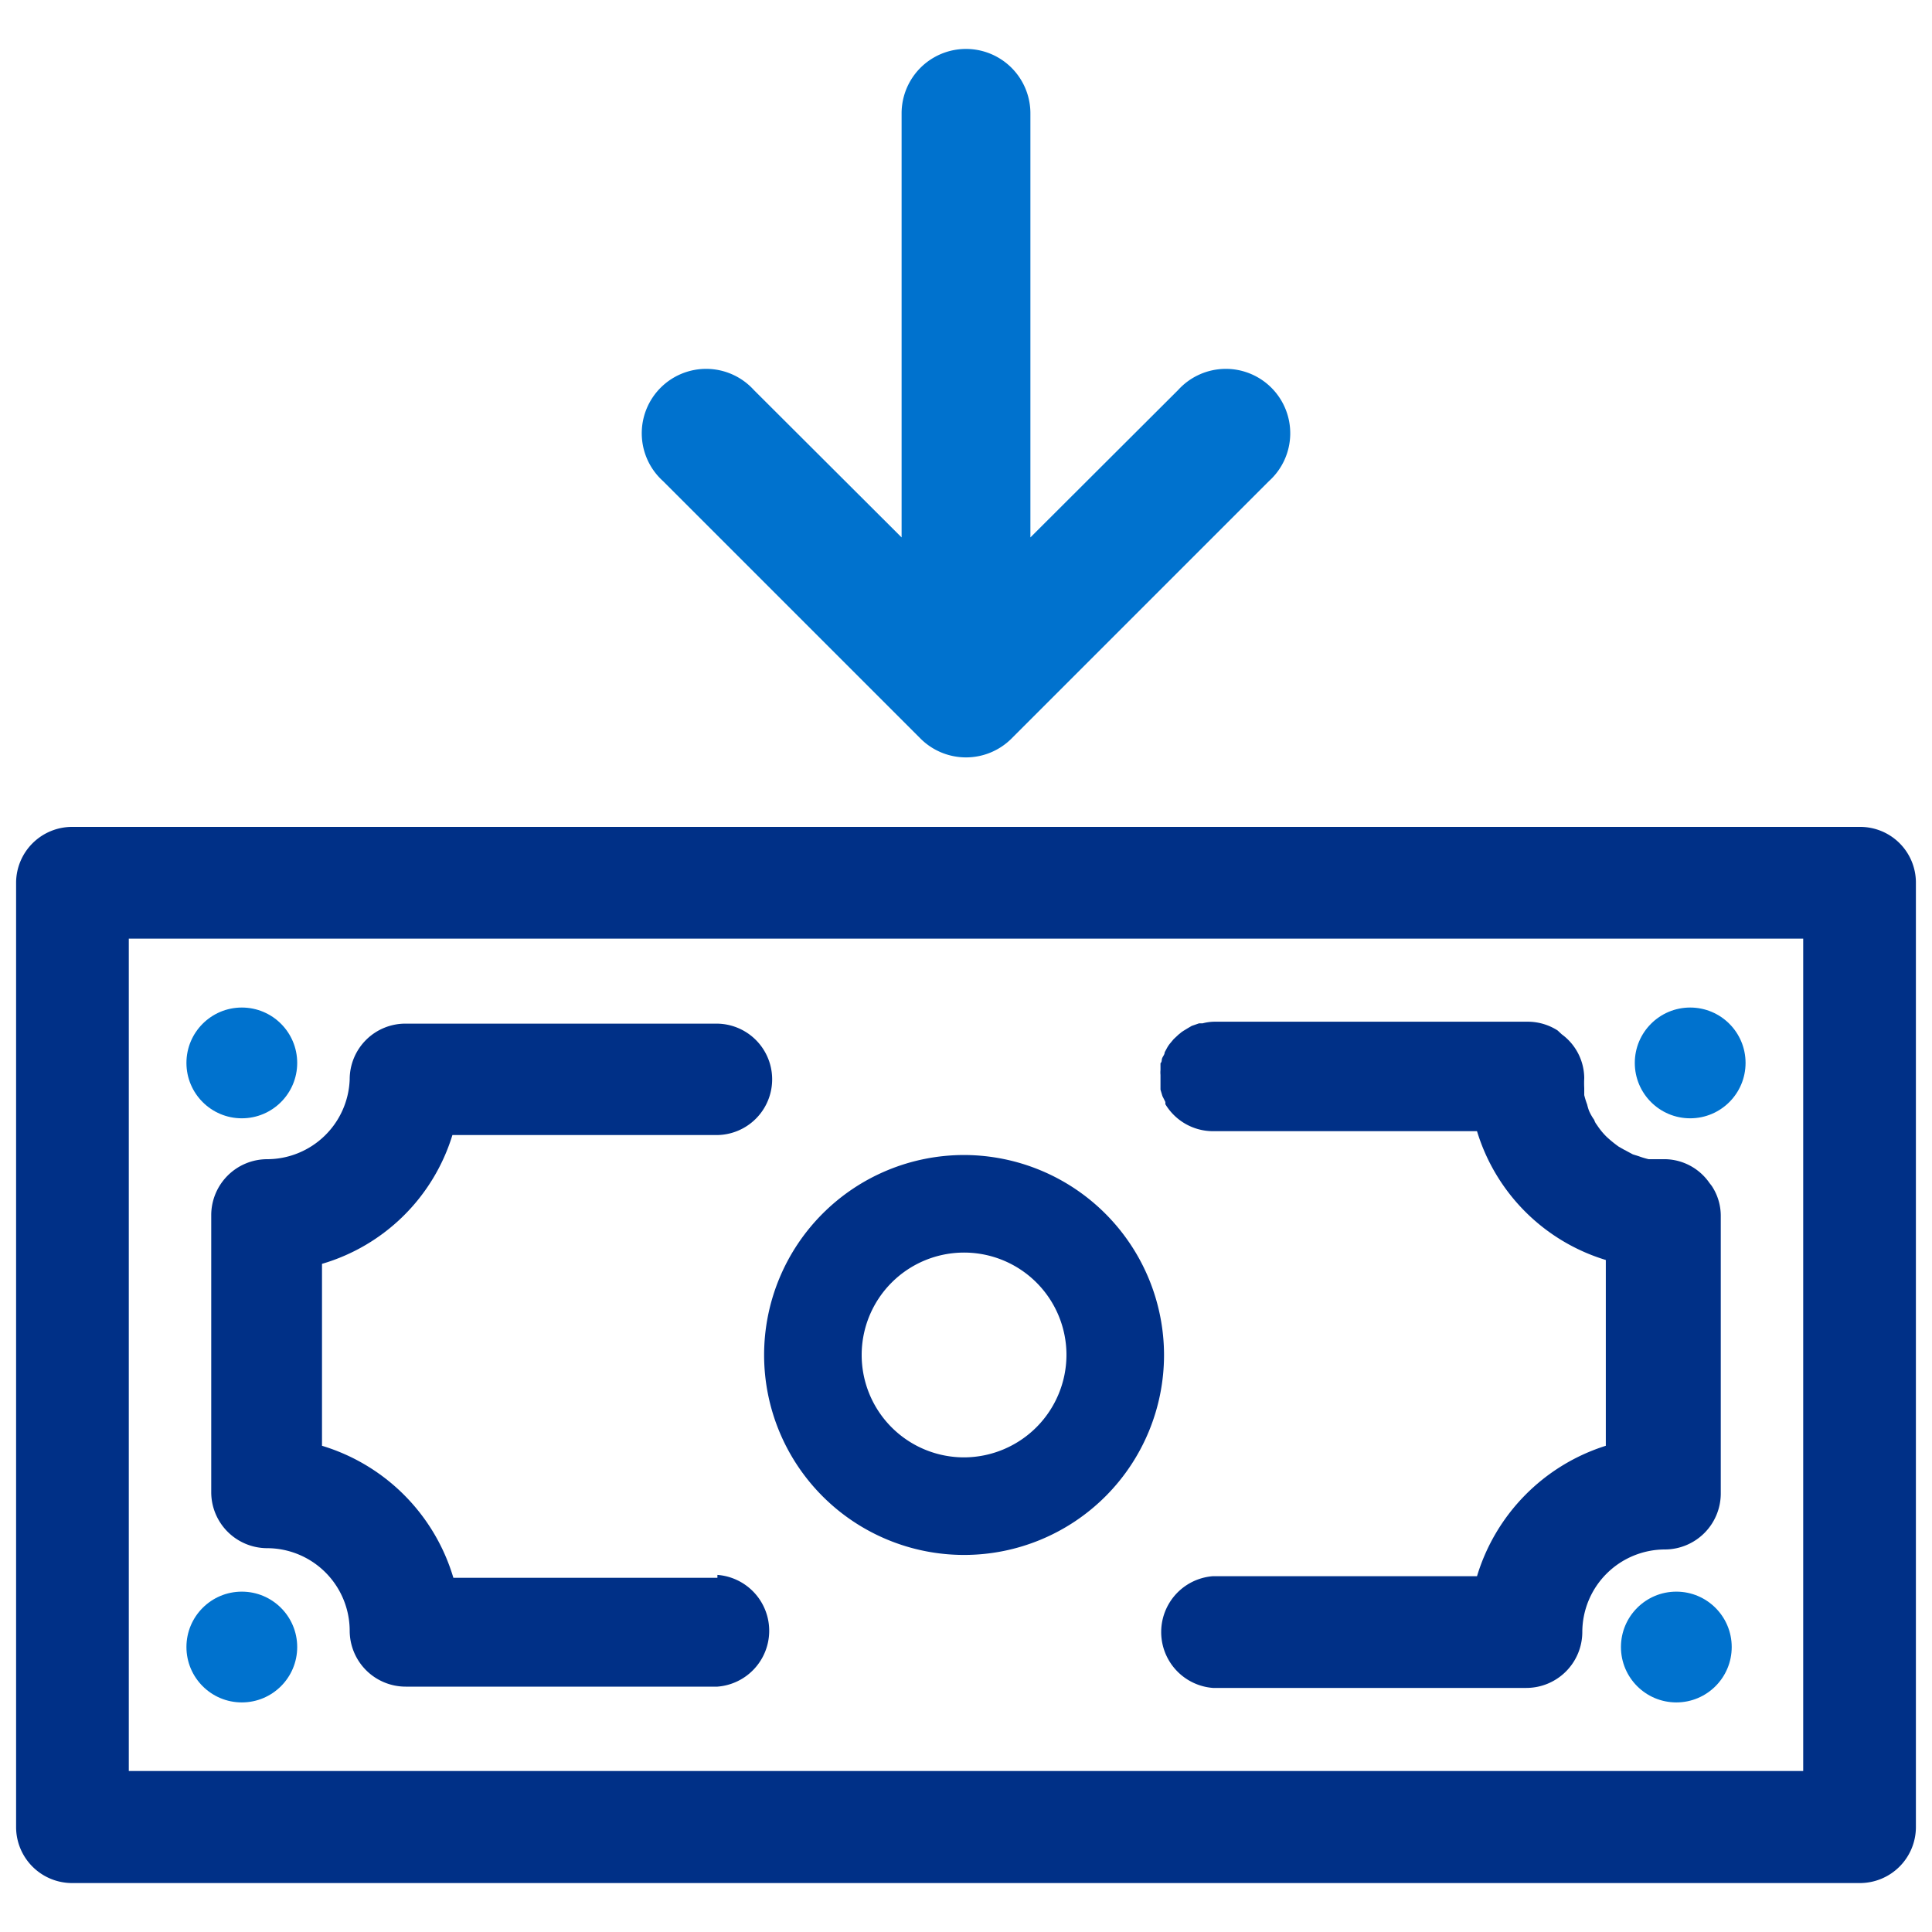 <svg id="Layer_1" data-name="Layer 1" xmlns="http://www.w3.org/2000/svg" viewBox="0 0 60 60"><defs><style>.cls-1{fill:#003087;}.cls-2{fill:#0072ce;}</style></defs><title>Desposit</title><path class="cls-1" d="M29.94,35.87a6.21,6.21,0,1,0,6.21,6.21A6.22,6.22,0,0,0,29.94,35.87Zm0,9.39a3.18,3.18,0,1,1,3.18-3.18A3.19,3.19,0,0,1,29.94,45.26Z"/><path class="cls-1" d="M22.28,49h-8.2A6.09,6.09,0,0,0,10,44.9V39.25a6,6,0,0,0,4.05-4h8.2a1.73,1.73,0,0,0,0-3.46H12.6a1.73,1.73,0,0,0-1.74,1.73A2.57,2.57,0,0,1,8.29,36a1.74,1.74,0,0,0-1.73,1.73v8.61a1.74,1.74,0,0,0,1.73,1.74,2.57,2.57,0,0,1,2.57,2.57,1.74,1.74,0,0,0,1.74,1.73h9.68a1.74,1.74,0,0,0,0-3.47Z"/><path class="cls-1" d="M37.35,31.78l-.11,0-.23.08-.12.07-.18.11-.11.09-.15.14-.1.12a.91.91,0,0,0-.11.16l-.07.13c0,.07-.06.13-.08.19s0,.1-.05.15l0,.21a.77.77,0,0,0,0,.15v.06c0,.06,0,.12,0,.18s0,.07,0,.11,0,0,0,0l0,.11.06.2.09.18a.25.25,0,0,1,0,.07,1.73,1.73,0,0,0,1.48.84h8.2a6,6,0,0,0,4,4V44.9a6.09,6.09,0,0,0-4,4.05h-8.2a1.74,1.74,0,0,0,0,3.47H47.4a1.74,1.74,0,0,0,1.74-1.73,2.57,2.57,0,0,1,2.57-2.57,1.74,1.74,0,0,0,1.73-1.74V37.77a1.68,1.68,0,0,0-.28-.94v0l-.07-.09A1.71,1.71,0,0,0,51.73,36c-.11,0-.21,0-.32,0l-.21,0a2.63,2.63,0,0,1-.3-.09l-.19-.06-.3-.16-.14-.08a3.68,3.68,0,0,1-.38-.31v0a2.2,2.2,0,0,1-.3-.37.44.44,0,0,1-.08-.15,1.56,1.56,0,0,1-.16-.28,1.52,1.52,0,0,1-.06-.2,2.46,2.46,0,0,1-.09-.29c0-.07,0-.14,0-.22a3,3,0,0,1,0-.31,1.7,1.7,0,0,0-.7-1.36L48.37,32l0,0a1.72,1.72,0,0,0-.93-.27H37.72A1.5,1.5,0,0,0,37.35,31.78Z"/><circle class="cls-2" cx="7.51" cy="33.01" r="1.72"/><circle class="cls-2" cx="52.06" cy="51.15" r="1.72"/><circle class="cls-2" cx="7.51" cy="51.15" r="1.72"/><circle class="cls-2" cx="52.49" cy="33.01" r="1.72"/><path class="cls-2" d="M28.59,22.94a2,2,0,0,0,2.82,0l8-8a2,2,0,1,0-2.82-2.83L32,16.69V3.52a2,2,0,0,0-4,0V16.69l-4.59-4.58a2,2,0,1,0-2.82,2.83Z"/><path class="cls-1" d="M57.77,25.68H2.23A1.74,1.74,0,0,0,.5,27.41V56.74a1.74,1.74,0,0,0,1.73,1.74H57.77a1.74,1.74,0,0,0,1.73-1.74V27.41A1.73,1.73,0,0,0,57.77,25.68ZM56,49v6H4V29.15H56Z"/></svg>